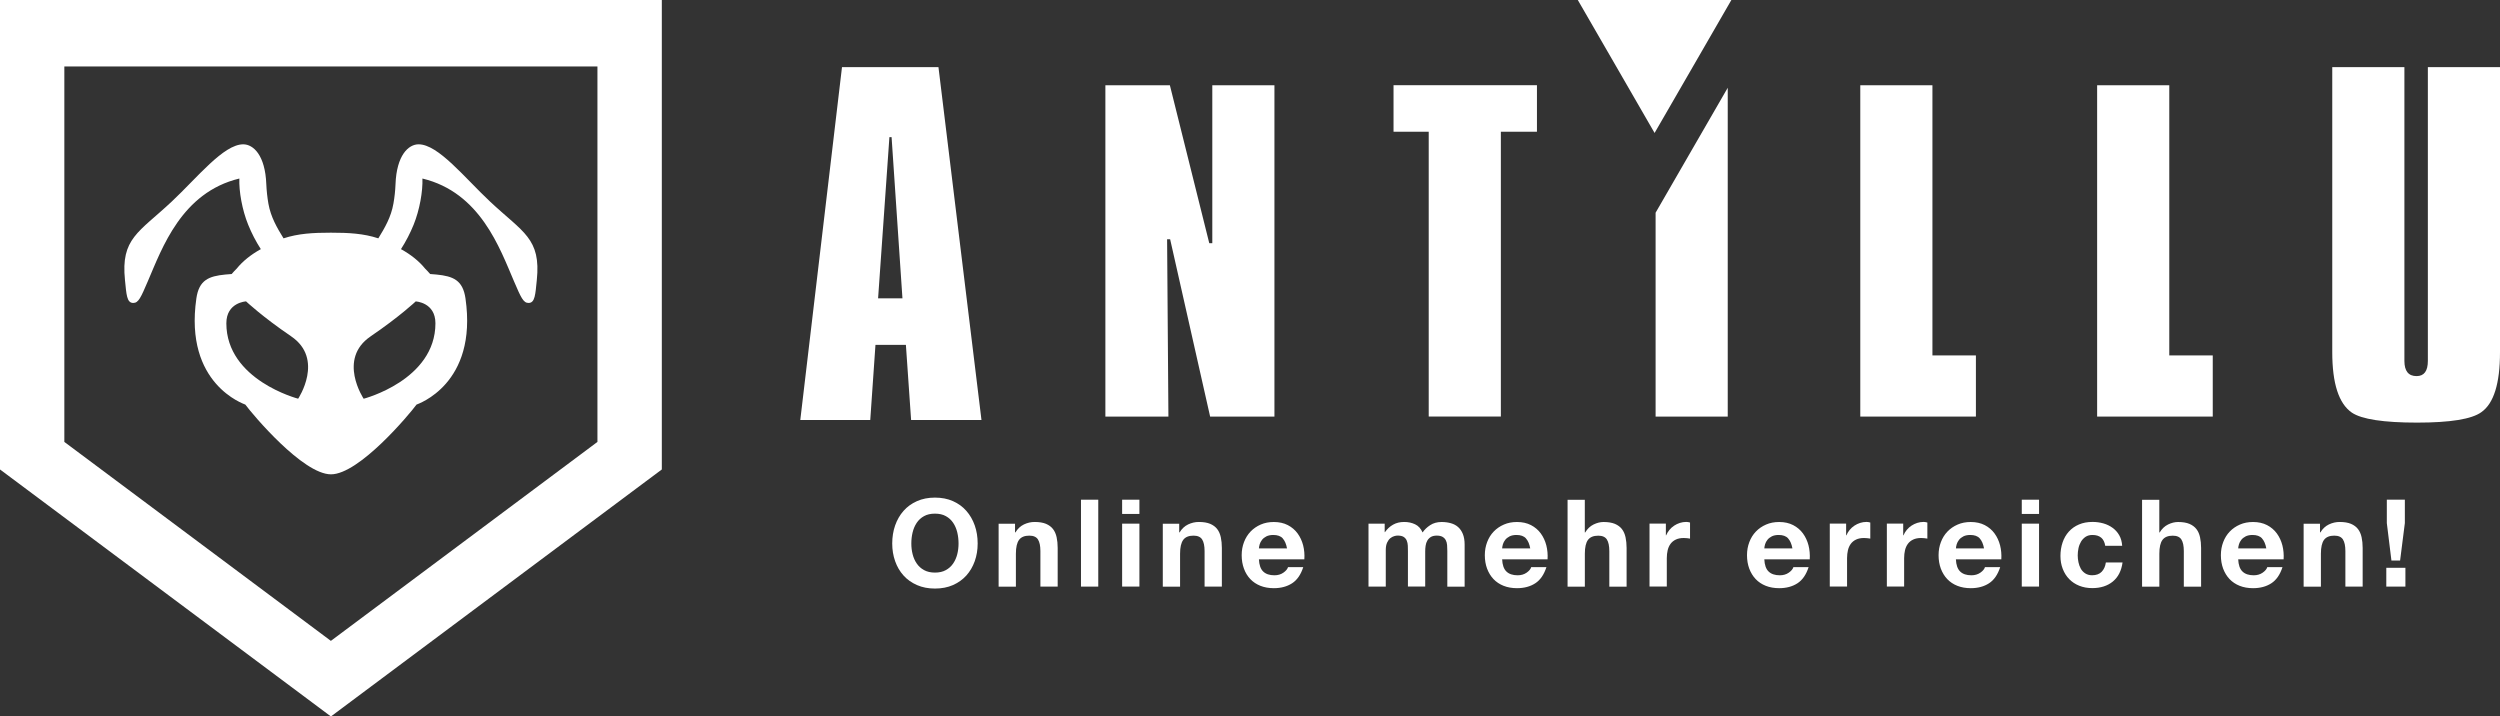 <?xml version="1.0" encoding="UTF-8"?>
<svg xmlns="http://www.w3.org/2000/svg" id="Ebene_1" data-name="Ebene 1" viewBox="0 0 667.1 191.17">
  <rect x="0" y="0" width="667.1" height="191.17" fill="#333333" stroke="none"/>
  <defs>
    <style>
      .cls-1 {
        fill: #fff;
        stroke-width: 0px;
      }
    </style>
  </defs>
  <g>
    <g>
      <path class="cls-1" d="M159.42,17.74v100.18l-71.13,53.09L17.17,117.92V17.74h142.25M176.59,0H0v125.27l88.3,65.91,88.3-65.91V0h0Z"></path>
      <path class="cls-1" d="M35.56,80.84h.01c1.39,0,2.02-1.47,3.89-5.82,3.79-8.81,9-23.67,24.41-27.38-.13,3.37.74,8.38,2.36,12.34.9,2.22,2.03,4.42,3.37,6.5-2.65,1.46-4.85,3.23-6.45,5.21-.46.45-.91.93-1.33,1.43-.6.04-1.17.09-1.71.14-4.36.43-7,1.44-7.71,6.36-3.31,22.94,12.82,28.2,13.06,28.34,1.96,2.65,15.35,18.61,22.86,18.61s20.87-15.95,22.83-18.61c.24-.14,16.37-5.4,13.06-28.34-.71-4.92-3.35-5.92-7.72-6.36-.54-.05-1.11-.1-1.71-.14-.42-.5-.87-.98-1.33-1.43-1.6-1.98-3.8-3.75-6.45-5.21,1.33-2.08,2.47-4.28,3.37-6.5,1.61-3.96,2.48-8.96,2.35-12.34,15.42,3.71,20.63,18.56,24.42,27.38,1.87,4.35,2.5,5.82,3.89,5.82h.01c1.75,0,1.81-2.31,2.2-6.08,1.16-11.16-3.66-12.71-12.46-20.96-6.83-6.4-13.82-15.29-19.09-15.29-2.7,0-5.86,2.92-6.15,10.63-.07,1.77-.26,3.51-.56,5.2-.63,3.59-2.29,6.44-4.03,9.26-3.92-1.29-7.89-1.51-12.65-1.51s-8.72.22-12.64,1.51c-1.74-2.83-3.4-5.67-4.04-9.26-.29-1.69-.48-3.43-.56-5.2-.29-7.71-3.45-10.63-6.15-10.63-5.27,0-12.27,8.89-19.1,15.29-8.8,8.25-13.61,9.8-12.46,20.96.39,3.77.45,6.08,2.2,6.08ZM98.91,89.74c7.64-5.18,12.02-9.31,12.02-9.31,0,0,5.26.25,5.26,5.84,0,15.17-19.15,20.13-19.15,20.13,0,0-7.08-10.59,1.87-16.65ZM77.68,89.74c8.95,6.07,1.88,16.65,1.88,16.65,0,0-19.16-4.96-19.16-20.13,0-5.58,5.26-5.84,5.26-5.84,0,0,4.38,4.13,12.02,9.31Z"></path>
    </g>
    <g>
      <g>
        <path class="cls-1" d="M340.07,111.16h-17.16l-10.67-47.32h-.81l.35,47.32h-16.82V22.75h17.21l10.51,42.14h.81V22.75h16.58v88.41Z"></path>
        <path class="cls-1" d="M410.12,35.15h-9.63v76h-19.25V35.15h-9.39v-12.41h38.27v12.41Z"></path>
        <path class="cls-1" d="M527.25,111.16h-30.85V22.75h19.25v72.09h11.6v16.32Z"></path>
        <path class="cls-1" d="M590.45,111.16h-30.85V22.75h19.25v72.09h11.6v16.32Z"></path>
      </g>
      <polygon class="cls-1" points="451.75 39.49 441.78 56.76 441.78 111.16 461.03 111.16 461.03 23.42 451.75 39.49"></polygon>
      <polygon class="cls-1" points="441.51 35.48 431.27 17.74 421.02 0 441.51 0 462 0 451.76 17.74 441.51 35.48"></polygon>
      <path class="cls-1" d="M261.91,112.08h-18.79l-1.39-20.06h-8.12l-1.39,20.06h-18.67l11.13-94.17h25.74l11.48,94.17ZM240.81,79.61l-2.9-43.02h-.58l-3.02,43.02h6.5Z"></path>
      <path class="cls-1" d="M667.1,93.99c0,8.35-1.66,13.68-4.99,16-2.55,1.85-8.27,2.78-17.16,2.78s-14.77-.89-17.39-2.67c-3.48-2.4-5.22-7.77-5.22-16.12V17.91h19.25v78.39c0,2.71,1.08,4.06,3.25,4.06,2.01,0,3.01-1.35,3.01-4.06V17.91h19.25v76.08Z"></path>
    </g>
  </g>
  <g>
    <path class="cls-1" d="M238.86,140.2c.52-1.48,1.27-2.78,2.24-3.88.97-1.1,2.17-1.97,3.59-2.6s3.01-.94,4.79-.94,3.4.31,4.81.94c1.41.63,2.6,1.49,3.57,2.6.97,1.1,1.72,2.4,2.24,3.88.52,1.48.78,3.09.78,4.82s-.26,3.26-.78,4.73c-.52,1.46-1.27,2.73-2.24,3.82-.98,1.08-2.17,1.93-3.57,2.55-1.41.62-3.01.93-4.81.93s-3.37-.31-4.79-.93-2.62-1.47-3.59-2.55c-.98-1.08-1.72-2.35-2.24-3.82-.52-1.46-.78-3.04-.78-4.73s.26-3.34.78-4.82ZM243.52,147.87c.23.92.59,1.75,1.09,2.48.5.74,1.15,1.33,1.95,1.77.8.44,1.77.67,2.92.67s2.12-.22,2.92-.67c.8-.44,1.45-1.03,1.95-1.77.5-.74.86-1.56,1.09-2.48.23-.92.34-1.87.34-2.84s-.11-2-.34-2.96c-.23-.95-.59-1.8-1.09-2.55-.5-.75-1.15-1.34-1.95-1.79s-1.78-.67-2.92-.67-2.12.22-2.92.67c-.8.44-1.45,1.04-1.95,1.79-.5.75-.86,1.6-1.09,2.55-.23.95-.34,1.94-.34,2.96s.11,1.92.34,2.84Z"></path>
    <path class="cls-1" d="M270.85,139.73v2.34h.1c.59-.97,1.34-1.68,2.27-2.13.93-.44,1.88-.66,2.86-.66,1.23,0,2.25.17,3.04.5.79.34,1.41.8,1.87,1.4.46.59.77,1.32.96,2.18.18.85.28,1.8.28,2.84v10.33h-4.61v-9.48c0-1.39-.22-2.42-.65-3.1s-1.2-1.02-2.31-1.02c-1.26,0-2.17.37-2.73,1.12-.56.75-.85,1.98-.85,3.69v8.8h-4.61v-16.79h4.39Z"></path>
    <path class="cls-1" d="M293.06,133.34v23.19h-4.61v-23.19h4.61Z"></path>
    <path class="cls-1" d="M299.43,137.14v-3.8h4.61v3.8h-4.61ZM304.04,139.73v16.79h-4.61v-16.79h4.61Z"></path>
    <path class="cls-1" d="M314.66,139.73v2.34h.1c.59-.97,1.34-1.68,2.27-2.13.93-.44,1.88-.66,2.86-.66,1.23,0,2.25.17,3.04.5.79.34,1.41.8,1.87,1.4.46.59.77,1.32.96,2.18.18.85.28,1.8.28,2.84v10.33h-4.61v-9.48c0-1.39-.22-2.42-.65-3.1s-1.2-1.02-2.31-1.02c-1.26,0-2.17.37-2.73,1.12-.56.75-.85,1.98-.85,3.69v8.8h-4.61v-16.79h4.39Z"></path>
    <path class="cls-1" d="M337.07,152.5c.69.67,1.69,1.01,2.99,1.01.93,0,1.74-.23,2.4-.7.67-.47,1.08-.96,1.24-1.48h4.06c-.65,2.01-1.64,3.45-2.99,4.32s-2.97,1.3-4.87,1.3c-1.32,0-2.51-.21-3.57-.63-1.06-.42-1.96-1.02-2.7-1.8s-1.31-1.71-1.7-2.79c-.4-1.08-.6-2.27-.6-3.57s.21-2.42.62-3.51c.41-1.08,1-2.02,1.75-2.81.76-.79,1.66-1.41,2.71-1.87,1.05-.46,2.21-.68,3.49-.68,1.43,0,2.67.28,3.74.83,1.06.55,1.93,1.29,2.61,2.22.68.93,1.17,1.99,1.48,3.18.3,1.19.41,2.44.32,3.73h-12.12c.07,1.49.44,2.58,1.14,3.25ZM342.29,143.66c-.55-.61-1.39-.91-2.52-.91-.74,0-1.35.13-1.84.37-.49.25-.88.56-1.17.93-.29.37-.5.76-.62,1.17-.12.41-.19.78-.21,1.11h7.5c-.22-1.17-.6-2.06-1.15-2.66Z"></path>
    <path class="cls-1" d="M369.49,139.73v2.27h.07c.61-.87,1.34-1.54,2.19-2.01.85-.48,1.83-.71,2.94-.71s2.03.21,2.91.62c.88.41,1.54,1.14,2,2.18.5-.74,1.17-1.39,2.03-1.95.85-.56,1.87-.84,3.04-.84.89,0,1.71.11,2.47.32s1.41.56,1.95,1.04c.54.48.96,1.1,1.27,1.87.3.77.46,1.7.46,2.78v11.24h-4.62v-9.52c0-.56-.02-1.09-.06-1.59s-.16-.93-.36-1.3c-.19-.37-.48-.66-.86-.88-.38-.22-.89-.33-1.54-.33s-1.18.13-1.58.37c-.4.25-.71.57-.94.97-.23.4-.38.86-.45,1.36-.08.51-.11,1.02-.11,1.54v9.35h-4.61v-9.42c0-.5-.01-.99-.03-1.48-.02-.49-.11-.94-.28-1.34-.16-.41-.43-.74-.81-.99-.38-.25-.94-.37-1.67-.37-.22,0-.5.05-.86.15-.36.1-.7.28-1.04.55-.34.27-.62.66-.86,1.17-.24.51-.36,1.18-.36,2v9.74h-4.61v-16.79h4.35Z"></path>
    <path class="cls-1" d="M401.97,152.5c.69.67,1.69,1.01,2.99,1.01.93,0,1.73-.23,2.4-.7.67-.47,1.08-.96,1.23-1.48h4.06c-.65,2.01-1.64,3.45-2.99,4.32-1.34.87-2.97,1.3-4.87,1.3-1.32,0-2.51-.21-3.57-.63-1.06-.42-1.96-1.02-2.7-1.8s-1.3-1.71-1.71-2.79c-.4-1.08-.6-2.27-.6-3.57s.21-2.42.62-3.51c.41-1.08.99-2.02,1.75-2.81.76-.79,1.66-1.41,2.72-1.87,1.05-.46,2.21-.68,3.49-.68,1.43,0,2.67.28,3.74.83,1.06.55,1.93,1.29,2.61,2.22.68.93,1.17,1.99,1.48,3.18.3,1.19.41,2.44.33,3.73h-12.12c.07,1.49.44,2.58,1.14,3.25ZM407.18,143.66c-.55-.61-1.39-.91-2.52-.91-.74,0-1.35.13-1.83.37-.49.25-.88.56-1.17.93s-.5.76-.62,1.17c-.12.41-.19.78-.21,1.11h7.5c-.22-1.17-.6-2.06-1.15-2.66Z"></path>
    <path class="cls-1" d="M422.89,133.34v8.74h.1c.58-.97,1.33-1.68,2.24-2.13.91-.44,1.8-.66,2.66-.66,1.23,0,2.25.17,3.04.5.79.34,1.41.8,1.87,1.4.46.59.77,1.32.96,2.18.18.85.28,1.8.28,2.84v10.33h-4.61v-9.48c0-1.39-.22-2.42-.65-3.1-.43-.68-1.2-1.02-2.31-1.02-1.26,0-2.16.37-2.73,1.12-.56.75-.84,1.98-.84,3.69v8.8h-4.61v-23.19h4.61Z"></path>
    <path class="cls-1" d="M444.52,139.73v3.12h.07c.22-.52.51-1,.88-1.45s.79-.82,1.27-1.14c.48-.31.98-.56,1.53-.73.54-.17,1.1-.26,1.69-.26.3,0,.64.05,1.01.16v4.29c-.22-.04-.48-.08-.78-.11-.3-.03-.6-.05-.88-.05-.85,0-1.56.14-2.14.42-.59.28-1.06.67-1.41,1.15-.36.49-.61,1.06-.76,1.7-.15.65-.23,1.35-.23,2.11v7.57h-4.61v-16.79h4.38Z"></path>
    <path class="cls-1" d="M471.93,152.5c.69.67,1.69,1.01,2.99,1.01.93,0,1.73-.23,2.4-.7.67-.47,1.08-.96,1.23-1.48h4.06c-.65,2.01-1.64,3.45-2.99,4.32-1.34.87-2.97,1.3-4.87,1.3-1.32,0-2.51-.21-3.57-.63-1.06-.42-1.96-1.02-2.7-1.8s-1.3-1.71-1.71-2.79c-.4-1.08-.6-2.27-.6-3.57s.21-2.42.62-3.51c.41-1.08.99-2.02,1.75-2.81.76-.79,1.66-1.41,2.72-1.87,1.05-.46,2.21-.68,3.49-.68,1.43,0,2.67.28,3.74.83,1.06.55,1.93,1.29,2.61,2.22.68.93,1.17,1.99,1.48,3.18.3,1.19.41,2.44.33,3.73h-12.12c.07,1.49.44,2.58,1.14,3.25ZM477.14,143.66c-.55-.61-1.39-.91-2.52-.91-.74,0-1.35.13-1.83.37-.49.25-.88.56-1.17.93s-.5.76-.62,1.17c-.12.41-.19.78-.21,1.11h7.5c-.22-1.17-.6-2.06-1.15-2.66Z"></path>
    <path class="cls-1" d="M492.62,139.73v3.12h.07c.22-.52.51-1,.88-1.45s.79-.82,1.27-1.14c.48-.31.98-.56,1.53-.73.54-.17,1.1-.26,1.69-.26.3,0,.64.05,1.01.16v4.29c-.22-.04-.48-.08-.78-.11-.3-.03-.6-.05-.88-.05-.85,0-1.56.14-2.14.42-.59.28-1.06.67-1.41,1.15-.36.49-.61,1.06-.76,1.7-.15.65-.23,1.35-.23,2.11v7.57h-4.61v-16.79h4.38Z"></path>
    <path class="cls-1" d="M507.85,139.73v3.12h.07c.22-.52.51-1,.88-1.45s.79-.82,1.27-1.14c.48-.31.98-.56,1.53-.73.54-.17,1.1-.26,1.69-.26.3,0,.64.05,1.01.16v4.29c-.22-.04-.48-.08-.78-.11-.3-.03-.6-.05-.88-.05-.85,0-1.56.14-2.14.42-.59.28-1.06.67-1.41,1.15-.36.49-.61,1.06-.76,1.7-.15.65-.23,1.35-.23,2.11v7.57h-4.61v-16.79h4.38Z"></path>
    <path class="cls-1" d="M523.05,152.5c.69.67,1.69,1.01,2.99,1.01.93,0,1.73-.23,2.4-.7.67-.47,1.08-.96,1.23-1.48h4.06c-.65,2.01-1.64,3.45-2.99,4.32-1.34.87-2.97,1.3-4.87,1.3-1.32,0-2.51-.21-3.57-.63-1.06-.42-1.96-1.02-2.7-1.8s-1.3-1.71-1.71-2.79c-.4-1.08-.6-2.27-.6-3.57s.21-2.42.62-3.51c.41-1.08.99-2.02,1.75-2.81.76-.79,1.66-1.41,2.72-1.87,1.05-.46,2.21-.68,3.49-.68,1.43,0,2.67.28,3.74.83,1.06.55,1.93,1.29,2.61,2.22.68.93,1.17,1.99,1.48,3.18.3,1.19.41,2.44.33,3.73h-12.12c.07,1.49.44,2.58,1.14,3.25ZM528.27,143.66c-.55-.61-1.39-.91-2.52-.91-.74,0-1.35.13-1.83.37-.49.25-.88.56-1.17.93s-.5.76-.62,1.17c-.12.41-.19.78-.21,1.11h7.5c-.22-1.17-.6-2.06-1.15-2.66Z"></path>
    <path class="cls-1" d="M539.49,137.14v-3.8h4.61v3.8h-4.61ZM544.1,139.73v16.79h-4.61v-16.79h4.61Z"></path>
    <path class="cls-1" d="M558.36,142.75c-.74,0-1.35.17-1.85.5-.5.34-.91.77-1.22,1.3-.31.53-.54,1.11-.67,1.75-.13.64-.2,1.27-.2,1.9s.07,1.22.2,1.85.34,1.2.63,1.71.69.93,1.19,1.25,1.1.49,1.82.49c1.1,0,1.95-.31,2.55-.93.6-.62.97-1.45,1.12-2.49h4.45c-.3,2.23-1.17,3.93-2.6,5.1-1.43,1.17-3.26,1.75-5.49,1.75-1.26,0-2.41-.21-3.46-.63-1.05-.42-1.94-1.01-2.68-1.77s-1.31-1.66-1.72-2.71c-.41-1.05-.62-2.2-.62-3.46s.19-2.51.57-3.62c.38-1.12.94-2.08,1.67-2.89s1.63-1.45,2.7-1.9c1.06-.46,2.27-.68,3.63-.68,1,0,1.95.13,2.88.39.92.26,1.74.66,2.47,1.19.73.53,1.32,1.19,1.77,1.98s.71,1.73.78,2.81h-4.52c-.3-1.93-1.44-2.89-3.41-2.89Z"></path>
    <path class="cls-1" d="M576.19,133.34v8.74h.1c.58-.97,1.33-1.68,2.24-2.13.91-.44,1.8-.66,2.66-.66,1.23,0,2.25.17,3.04.5.79.34,1.41.8,1.87,1.4.46.59.77,1.32.96,2.18.18.85.28,1.8.28,2.84v10.33h-4.61v-9.48c0-1.39-.22-2.42-.65-3.1-.43-.68-1.2-1.02-2.31-1.02-1.26,0-2.16.37-2.73,1.12-.56.75-.84,1.98-.84,3.69v8.8h-4.61v-23.19h4.61Z"></path>
    <path class="cls-1" d="M598.38,152.5c.69.67,1.69,1.01,2.99,1.01.93,0,1.73-.23,2.4-.7.67-.47,1.08-.96,1.23-1.48h4.06c-.65,2.01-1.64,3.45-2.99,4.32-1.34.87-2.97,1.3-4.87,1.3-1.32,0-2.51-.21-3.57-.63-1.06-.42-1.96-1.02-2.7-1.8s-1.3-1.71-1.71-2.79c-.4-1.08-.6-2.27-.6-3.57s.21-2.42.62-3.51c.41-1.08.99-2.02,1.75-2.81.76-.79,1.66-1.41,2.72-1.87,1.05-.46,2.21-.68,3.49-.68,1.43,0,2.67.28,3.74.83,1.06.55,1.93,1.29,2.61,2.22.68.93,1.17,1.99,1.48,3.18.3,1.19.41,2.44.33,3.73h-12.12c.07,1.49.44,2.58,1.14,3.25ZM603.59,143.66c-.55-.61-1.39-.91-2.52-.91-.74,0-1.35.13-1.83.37-.49.25-.88.56-1.17.93s-.5.76-.62,1.17c-.12.41-.19.78-.21,1.11h7.5c-.22-1.17-.6-2.06-1.15-2.66Z"></path>
    <path class="cls-1" d="M619.07,139.73v2.34h.1c.58-.97,1.34-1.68,2.27-2.13.93-.44,1.88-.66,2.86-.66,1.23,0,2.25.17,3.04.5.79.34,1.41.8,1.87,1.4.46.59.77,1.32.96,2.18.18.85.28,1.8.28,2.84v10.33h-4.61v-9.48c0-1.39-.22-2.42-.65-3.1-.43-.68-1.2-1.02-2.31-1.02-1.26,0-2.16.37-2.73,1.12-.56.75-.84,1.98-.84,3.69v8.8h-4.61v-16.79h4.38Z"></path>
    <path class="cls-1" d="M641.86,151.52v5h-5.1v-5h5.1ZM640.44,149.58h-2.31l-1.23-10v-6.24h4.81v6.24l-1.27,10Z"></path>
  </g>
</svg>
